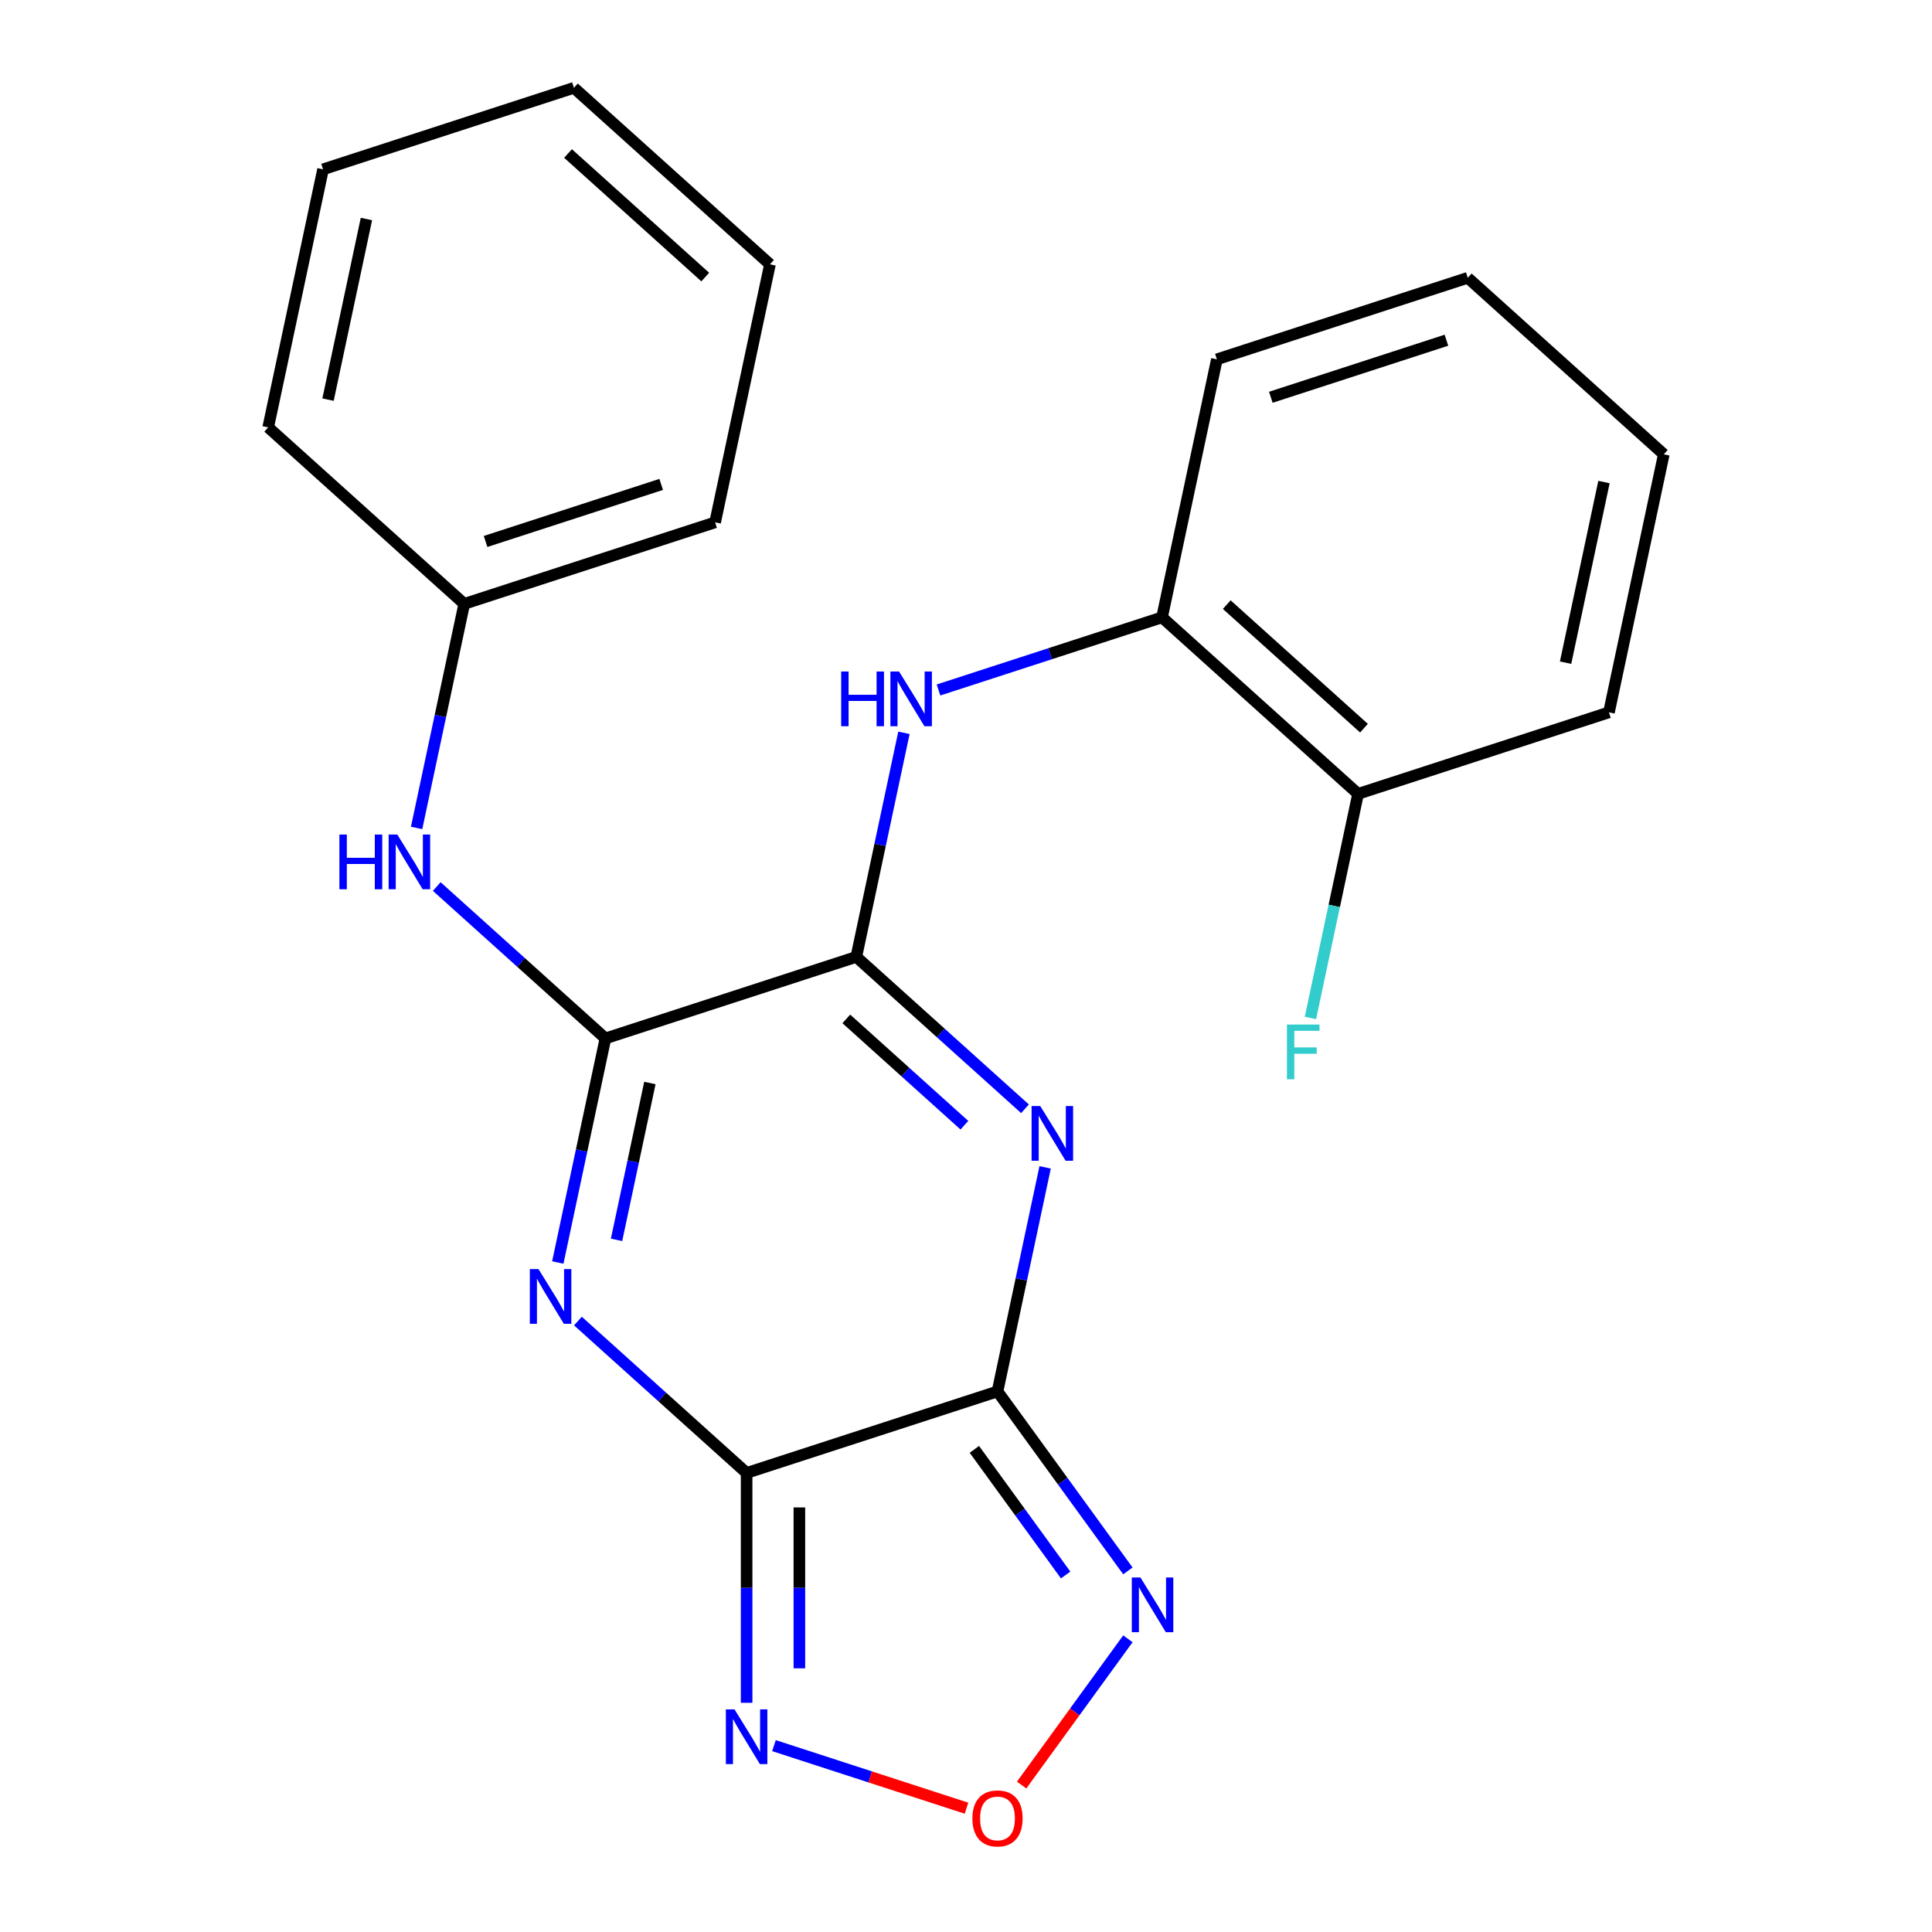 <?xml version='1.0' encoding='iso-8859-1'?>
<svg version='1.1' baseProfile='full'
              xmlns='http://www.w3.org/2000/svg'
                      xmlns:rdkit='http://www.rdkit.org/xml'
                      xmlns:xlink='http://www.w3.org/1999/xlink'
                  xml:space='preserve'
width='1000px' height='1000px' viewBox='0 0 1000 1000'>
<!-- END OF HEADER -->
<rect style='opacity:1.0;fill:#FFFFFF;stroke:none' width='1000' height='1000' x='0' y='0'> </rect>
<path class='bond-0' d='M 386.448,762.399 L 516.304,720.206' style='fill:none;fill-rule:evenodd;stroke:#000000;stroke-width:6px;stroke-linecap:butt;stroke-linejoin:miter;stroke-opacity:1' />
<path class='bond-2' d='M 386.448,762.399 L 342.791,723.09' style='fill:none;fill-rule:evenodd;stroke:#000000;stroke-width:6px;stroke-linecap:butt;stroke-linejoin:miter;stroke-opacity:1' />
<path class='bond-2' d='M 342.791,723.09 L 299.134,683.78' style='fill:none;fill-rule:evenodd;stroke:#0000FF;stroke-width:6px;stroke-linecap:butt;stroke-linejoin:miter;stroke-opacity:1' />
<path class='bond-6' d='M 386.448,762.399 L 386.448,821.881' style='fill:none;fill-rule:evenodd;stroke:#000000;stroke-width:6px;stroke-linecap:butt;stroke-linejoin:miter;stroke-opacity:1' />
<path class='bond-6' d='M 386.448,821.881 L 386.448,881.364' style='fill:none;fill-rule:evenodd;stroke:#0000FF;stroke-width:6px;stroke-linecap:butt;stroke-linejoin:miter;stroke-opacity:1' />
<path class='bond-6' d='M 413.756,780.244 L 413.756,821.881' style='fill:none;fill-rule:evenodd;stroke:#000000;stroke-width:6px;stroke-linecap:butt;stroke-linejoin:miter;stroke-opacity:1' />
<path class='bond-6' d='M 413.756,821.881 L 413.756,863.519' style='fill:none;fill-rule:evenodd;stroke:#0000FF;stroke-width:6px;stroke-linecap:butt;stroke-linejoin:miter;stroke-opacity:1' />
<path class='bond-1' d='M 516.304,720.206 L 528.63,662.215' style='fill:none;fill-rule:evenodd;stroke:#000000;stroke-width:6px;stroke-linecap:butt;stroke-linejoin:miter;stroke-opacity:1' />
<path class='bond-1' d='M 528.63,662.215 L 540.957,604.224' style='fill:none;fill-rule:evenodd;stroke:#0000FF;stroke-width:6px;stroke-linecap:butt;stroke-linejoin:miter;stroke-opacity:1' />
<path class='bond-5' d='M 516.304,720.206 L 550.048,766.65' style='fill:none;fill-rule:evenodd;stroke:#000000;stroke-width:6px;stroke-linecap:butt;stroke-linejoin:miter;stroke-opacity:1' />
<path class='bond-5' d='M 550.048,766.65 L 583.792,813.095' style='fill:none;fill-rule:evenodd;stroke:#0000FF;stroke-width:6px;stroke-linecap:butt;stroke-linejoin:miter;stroke-opacity:1' />
<path class='bond-5' d='M 504.335,750.19 L 527.955,782.701' style='fill:none;fill-rule:evenodd;stroke:#000000;stroke-width:6px;stroke-linecap:butt;stroke-linejoin:miter;stroke-opacity:1' />
<path class='bond-5' d='M 527.955,782.701 L 551.576,815.212' style='fill:none;fill-rule:evenodd;stroke:#0000FF;stroke-width:6px;stroke-linecap:butt;stroke-linejoin:miter;stroke-opacity:1' />
<path class='bond-24' d='M 530.539,573.907 L 486.881,534.598' style='fill:none;fill-rule:evenodd;stroke:#0000FF;stroke-width:6px;stroke-linecap:butt;stroke-linejoin:miter;stroke-opacity:1' />
<path class='bond-24' d='M 486.881,534.598 L 443.224,495.289' style='fill:none;fill-rule:evenodd;stroke:#000000;stroke-width:6px;stroke-linecap:butt;stroke-linejoin:miter;stroke-opacity:1' />
<path class='bond-24' d='M 499.169,582.408 L 468.609,554.892' style='fill:none;fill-rule:evenodd;stroke:#0000FF;stroke-width:6px;stroke-linecap:butt;stroke-linejoin:miter;stroke-opacity:1' />
<path class='bond-24' d='M 468.609,554.892 L 438.049,527.375' style='fill:none;fill-rule:evenodd;stroke:#000000;stroke-width:6px;stroke-linecap:butt;stroke-linejoin:miter;stroke-opacity:1' />
<path class='bond-4' d='M 288.715,653.463 L 301.042,595.472' style='fill:none;fill-rule:evenodd;stroke:#0000FF;stroke-width:6px;stroke-linecap:butt;stroke-linejoin:miter;stroke-opacity:1' />
<path class='bond-4' d='M 301.042,595.472 L 313.368,537.482' style='fill:none;fill-rule:evenodd;stroke:#000000;stroke-width:6px;stroke-linecap:butt;stroke-linejoin:miter;stroke-opacity:1' />
<path class='bond-4' d='M 319.124,641.743 L 327.753,601.15' style='fill:none;fill-rule:evenodd;stroke:#0000FF;stroke-width:6px;stroke-linecap:butt;stroke-linejoin:miter;stroke-opacity:1' />
<path class='bond-4' d='M 327.753,601.15 L 336.381,560.556' style='fill:none;fill-rule:evenodd;stroke:#000000;stroke-width:6px;stroke-linecap:butt;stroke-linejoin:miter;stroke-opacity:1' />
<path class='bond-3' d='M 443.224,495.289 L 313.368,537.482' style='fill:none;fill-rule:evenodd;stroke:#000000;stroke-width:6px;stroke-linecap:butt;stroke-linejoin:miter;stroke-opacity:1' />
<path class='bond-8' d='M 443.224,495.289 L 455.55,437.298' style='fill:none;fill-rule:evenodd;stroke:#000000;stroke-width:6px;stroke-linecap:butt;stroke-linejoin:miter;stroke-opacity:1' />
<path class='bond-8' d='M 455.55,437.298 L 467.877,379.307' style='fill:none;fill-rule:evenodd;stroke:#0000FF;stroke-width:6px;stroke-linecap:butt;stroke-linejoin:miter;stroke-opacity:1' />
<path class='bond-9' d='M 313.368,537.482 L 269.711,498.172' style='fill:none;fill-rule:evenodd;stroke:#000000;stroke-width:6px;stroke-linecap:butt;stroke-linejoin:miter;stroke-opacity:1' />
<path class='bond-9' d='M 269.711,498.172 L 226.054,458.863' style='fill:none;fill-rule:evenodd;stroke:#0000FF;stroke-width:6px;stroke-linecap:butt;stroke-linejoin:miter;stroke-opacity:1' />
<path class='bond-23' d='M 583.792,848.242 L 556.293,886.091' style='fill:none;fill-rule:evenodd;stroke:#0000FF;stroke-width:6px;stroke-linecap:butt;stroke-linejoin:miter;stroke-opacity:1' />
<path class='bond-23' d='M 556.293,886.091 L 528.794,923.94' style='fill:none;fill-rule:evenodd;stroke:#FF0000;stroke-width:6px;stroke-linecap:butt;stroke-linejoin:miter;stroke-opacity:1' />
<path class='bond-7' d='M 400.602,903.536 L 450.432,919.727' style='fill:none;fill-rule:evenodd;stroke:#0000FF;stroke-width:6px;stroke-linecap:butt;stroke-linejoin:miter;stroke-opacity:1' />
<path class='bond-7' d='M 450.432,919.727 L 500.263,935.918' style='fill:none;fill-rule:evenodd;stroke:#FF0000;stroke-width:6px;stroke-linecap:butt;stroke-linejoin:miter;stroke-opacity:1' />
<path class='bond-10' d='M 485.765,357.135 L 543.617,338.338' style='fill:none;fill-rule:evenodd;stroke:#0000FF;stroke-width:6px;stroke-linecap:butt;stroke-linejoin:miter;stroke-opacity:1' />
<path class='bond-10' d='M 543.617,338.338 L 601.468,319.541' style='fill:none;fill-rule:evenodd;stroke:#000000;stroke-width:6px;stroke-linecap:butt;stroke-linejoin:miter;stroke-opacity:1' />
<path class='bond-12' d='M 215.635,428.546 L 227.962,370.555' style='fill:none;fill-rule:evenodd;stroke:#0000FF;stroke-width:6px;stroke-linecap:butt;stroke-linejoin:miter;stroke-opacity:1' />
<path class='bond-12' d='M 227.962,370.555 L 240.288,312.564' style='fill:none;fill-rule:evenodd;stroke:#000000;stroke-width:6px;stroke-linecap:butt;stroke-linejoin:miter;stroke-opacity:1' />
<path class='bond-11' d='M 601.468,319.541 L 702.936,410.903' style='fill:none;fill-rule:evenodd;stroke:#000000;stroke-width:6px;stroke-linecap:butt;stroke-linejoin:miter;stroke-opacity:1' />
<path class='bond-11' d='M 634.961,312.952 L 705.988,376.905' style='fill:none;fill-rule:evenodd;stroke:#000000;stroke-width:6px;stroke-linecap:butt;stroke-linejoin:miter;stroke-opacity:1' />
<path class='bond-14' d='M 601.468,319.541 L 629.856,185.986' style='fill:none;fill-rule:evenodd;stroke:#000000;stroke-width:6px;stroke-linecap:butt;stroke-linejoin:miter;stroke-opacity:1' />
<path class='bond-13' d='M 702.936,410.903 L 690.61,468.894' style='fill:none;fill-rule:evenodd;stroke:#000000;stroke-width:6px;stroke-linecap:butt;stroke-linejoin:miter;stroke-opacity:1' />
<path class='bond-13' d='M 690.61,468.894 L 678.283,526.885' style='fill:none;fill-rule:evenodd;stroke:#33CCCC;stroke-width:6px;stroke-linecap:butt;stroke-linejoin:miter;stroke-opacity:1' />
<path class='bond-15' d='M 702.936,410.903 L 832.792,368.711' style='fill:none;fill-rule:evenodd;stroke:#000000;stroke-width:6px;stroke-linecap:butt;stroke-linejoin:miter;stroke-opacity:1' />
<path class='bond-16' d='M 240.288,312.564 L 370.144,270.372' style='fill:none;fill-rule:evenodd;stroke:#000000;stroke-width:6px;stroke-linecap:butt;stroke-linejoin:miter;stroke-opacity:1' />
<path class='bond-16' d='M 251.328,280.264 L 342.227,250.729' style='fill:none;fill-rule:evenodd;stroke:#000000;stroke-width:6px;stroke-linecap:butt;stroke-linejoin:miter;stroke-opacity:1' />
<path class='bond-17' d='M 240.288,312.564 L 138.82,221.202' style='fill:none;fill-rule:evenodd;stroke:#000000;stroke-width:6px;stroke-linecap:butt;stroke-linejoin:miter;stroke-opacity:1' />
<path class='bond-18' d='M 629.856,185.986 L 759.712,143.793' style='fill:none;fill-rule:evenodd;stroke:#000000;stroke-width:6px;stroke-linecap:butt;stroke-linejoin:miter;stroke-opacity:1' />
<path class='bond-18' d='M 657.773,205.628 L 748.672,176.094' style='fill:none;fill-rule:evenodd;stroke:#000000;stroke-width:6px;stroke-linecap:butt;stroke-linejoin:miter;stroke-opacity:1' />
<path class='bond-26' d='M 832.792,368.711 L 861.18,235.156' style='fill:none;fill-rule:evenodd;stroke:#000000;stroke-width:6px;stroke-linecap:butt;stroke-linejoin:miter;stroke-opacity:1' />
<path class='bond-26' d='M 810.339,343 L 830.211,249.511' style='fill:none;fill-rule:evenodd;stroke:#000000;stroke-width:6px;stroke-linecap:butt;stroke-linejoin:miter;stroke-opacity:1' />
<path class='bond-21' d='M 370.144,270.372 L 398.532,136.817' style='fill:none;fill-rule:evenodd;stroke:#000000;stroke-width:6px;stroke-linecap:butt;stroke-linejoin:miter;stroke-opacity:1' />
<path class='bond-20' d='M 138.82,221.202 L 167.208,87.647' style='fill:none;fill-rule:evenodd;stroke:#000000;stroke-width:6px;stroke-linecap:butt;stroke-linejoin:miter;stroke-opacity:1' />
<path class='bond-20' d='M 169.789,206.847 L 189.661,113.358' style='fill:none;fill-rule:evenodd;stroke:#000000;stroke-width:6px;stroke-linecap:butt;stroke-linejoin:miter;stroke-opacity:1' />
<path class='bond-19' d='M 759.712,143.793 L 861.18,235.156' style='fill:none;fill-rule:evenodd;stroke:#000000;stroke-width:6px;stroke-linecap:butt;stroke-linejoin:miter;stroke-opacity:1' />
<path class='bond-22' d='M 167.208,87.647 L 297.064,45.455' style='fill:none;fill-rule:evenodd;stroke:#000000;stroke-width:6px;stroke-linecap:butt;stroke-linejoin:miter;stroke-opacity:1' />
<path class='bond-25' d='M 398.532,136.817 L 297.064,45.455' style='fill:none;fill-rule:evenodd;stroke:#000000;stroke-width:6px;stroke-linecap:butt;stroke-linejoin:miter;stroke-opacity:1' />
<path class='bond-25' d='M 365.039,143.406 L 294.012,79.453' style='fill:none;fill-rule:evenodd;stroke:#000000;stroke-width:6px;stroke-linecap:butt;stroke-linejoin:miter;stroke-opacity:1' />
<path  class='atom-2' d='M 538.432 572.491
L 547.712 587.491
Q 548.632 588.971, 550.112 591.651
Q 551.592 594.331, 551.672 594.491
L 551.672 572.491
L 555.432 572.491
L 555.432 600.811
L 551.552 600.811
L 541.592 584.411
Q 540.432 582.491, 539.192 580.291
Q 537.992 578.091, 537.632 577.411
L 537.632 600.811
L 533.952 600.811
L 533.952 572.491
L 538.432 572.491
' fill='#0000FF'/>
<path  class='atom-3' d='M 278.72 656.877
L 288 671.877
Q 288.92 673.357, 290.4 676.037
Q 291.88 678.717, 291.96 678.877
L 291.96 656.877
L 295.72 656.877
L 295.72 685.197
L 291.84 685.197
L 281.88 668.797
Q 280.72 666.877, 279.48 664.677
Q 278.28 662.477, 277.92 661.797
L 277.92 685.197
L 274.24 685.197
L 274.24 656.877
L 278.72 656.877
' fill='#0000FF'/>
<path  class='atom-6' d='M 590.299 816.508
L 599.579 831.508
Q 600.499 832.988, 601.979 835.668
Q 603.459 838.348, 603.539 838.508
L 603.539 816.508
L 607.299 816.508
L 607.299 844.828
L 603.419 844.828
L 593.459 828.428
Q 592.299 826.508, 591.059 824.308
Q 589.859 822.108, 589.499 821.428
L 589.499 844.828
L 585.819 844.828
L 585.819 816.508
L 590.299 816.508
' fill='#0000FF'/>
<path  class='atom-7' d='M 380.188 884.777
L 389.468 899.777
Q 390.388 901.257, 391.868 903.937
Q 393.348 906.617, 393.428 906.777
L 393.428 884.777
L 397.188 884.777
L 397.188 913.097
L 393.308 913.097
L 383.348 896.697
Q 382.188 894.777, 380.948 892.577
Q 379.748 890.377, 379.388 889.697
L 379.388 913.097
L 375.708 913.097
L 375.708 884.777
L 380.188 884.777
' fill='#0000FF'/>
<path  class='atom-8' d='M 503.304 941.21
Q 503.304 934.41, 506.664 930.61
Q 510.024 926.81, 516.304 926.81
Q 522.584 926.81, 525.944 930.61
Q 529.304 934.41, 529.304 941.21
Q 529.304 948.09, 525.904 952.01
Q 522.504 955.89, 516.304 955.89
Q 510.064 955.89, 506.664 952.01
Q 503.304 948.13, 503.304 941.21
M 516.304 952.69
Q 520.624 952.69, 522.944 949.81
Q 525.304 946.89, 525.304 941.21
Q 525.304 935.65, 522.944 932.85
Q 520.624 930.01, 516.304 930.01
Q 511.984 930.01, 509.624 932.81
Q 507.304 935.61, 507.304 941.21
Q 507.304 946.93, 509.624 949.81
Q 511.984 952.69, 516.304 952.69
' fill='#FF0000'/>
<path  class='atom-9' d='M 435.392 347.574
L 439.232 347.574
L 439.232 359.614
L 453.712 359.614
L 453.712 347.574
L 457.552 347.574
L 457.552 375.894
L 453.712 375.894
L 453.712 362.814
L 439.232 362.814
L 439.232 375.894
L 435.392 375.894
L 435.392 347.574
' fill='#0000FF'/>
<path  class='atom-9' d='M 465.352 347.574
L 474.632 362.574
Q 475.552 364.054, 477.032 366.734
Q 478.512 369.414, 478.592 369.574
L 478.592 347.574
L 482.352 347.574
L 482.352 375.894
L 478.472 375.894
L 468.512 359.494
Q 467.352 357.574, 466.112 355.374
Q 464.912 353.174, 464.552 352.494
L 464.552 375.894
L 460.872 375.894
L 460.872 347.574
L 465.352 347.574
' fill='#0000FF'/>
<path  class='atom-10' d='M 175.68 431.959
L 179.52 431.959
L 179.52 443.999
L 194 443.999
L 194 431.959
L 197.84 431.959
L 197.84 460.279
L 194 460.279
L 194 447.199
L 179.52 447.199
L 179.52 460.279
L 175.68 460.279
L 175.68 431.959
' fill='#0000FF'/>
<path  class='atom-10' d='M 205.64 431.959
L 214.92 446.959
Q 215.84 448.439, 217.32 451.119
Q 218.8 453.799, 218.88 453.959
L 218.88 431.959
L 222.64 431.959
L 222.64 460.279
L 218.76 460.279
L 208.8 443.879
Q 207.64 441.959, 206.4 439.759
Q 205.2 437.559, 204.84 436.879
L 204.84 460.279
L 201.16 460.279
L 201.16 431.959
L 205.64 431.959
' fill='#0000FF'/>
<path  class='atom-14' d='M 666.128 530.298
L 682.968 530.298
L 682.968 533.538
L 669.928 533.538
L 669.928 542.138
L 681.528 542.138
L 681.528 545.418
L 669.928 545.418
L 669.928 558.618
L 666.128 558.618
L 666.128 530.298
' fill='#33CCCC'/>
</svg>
